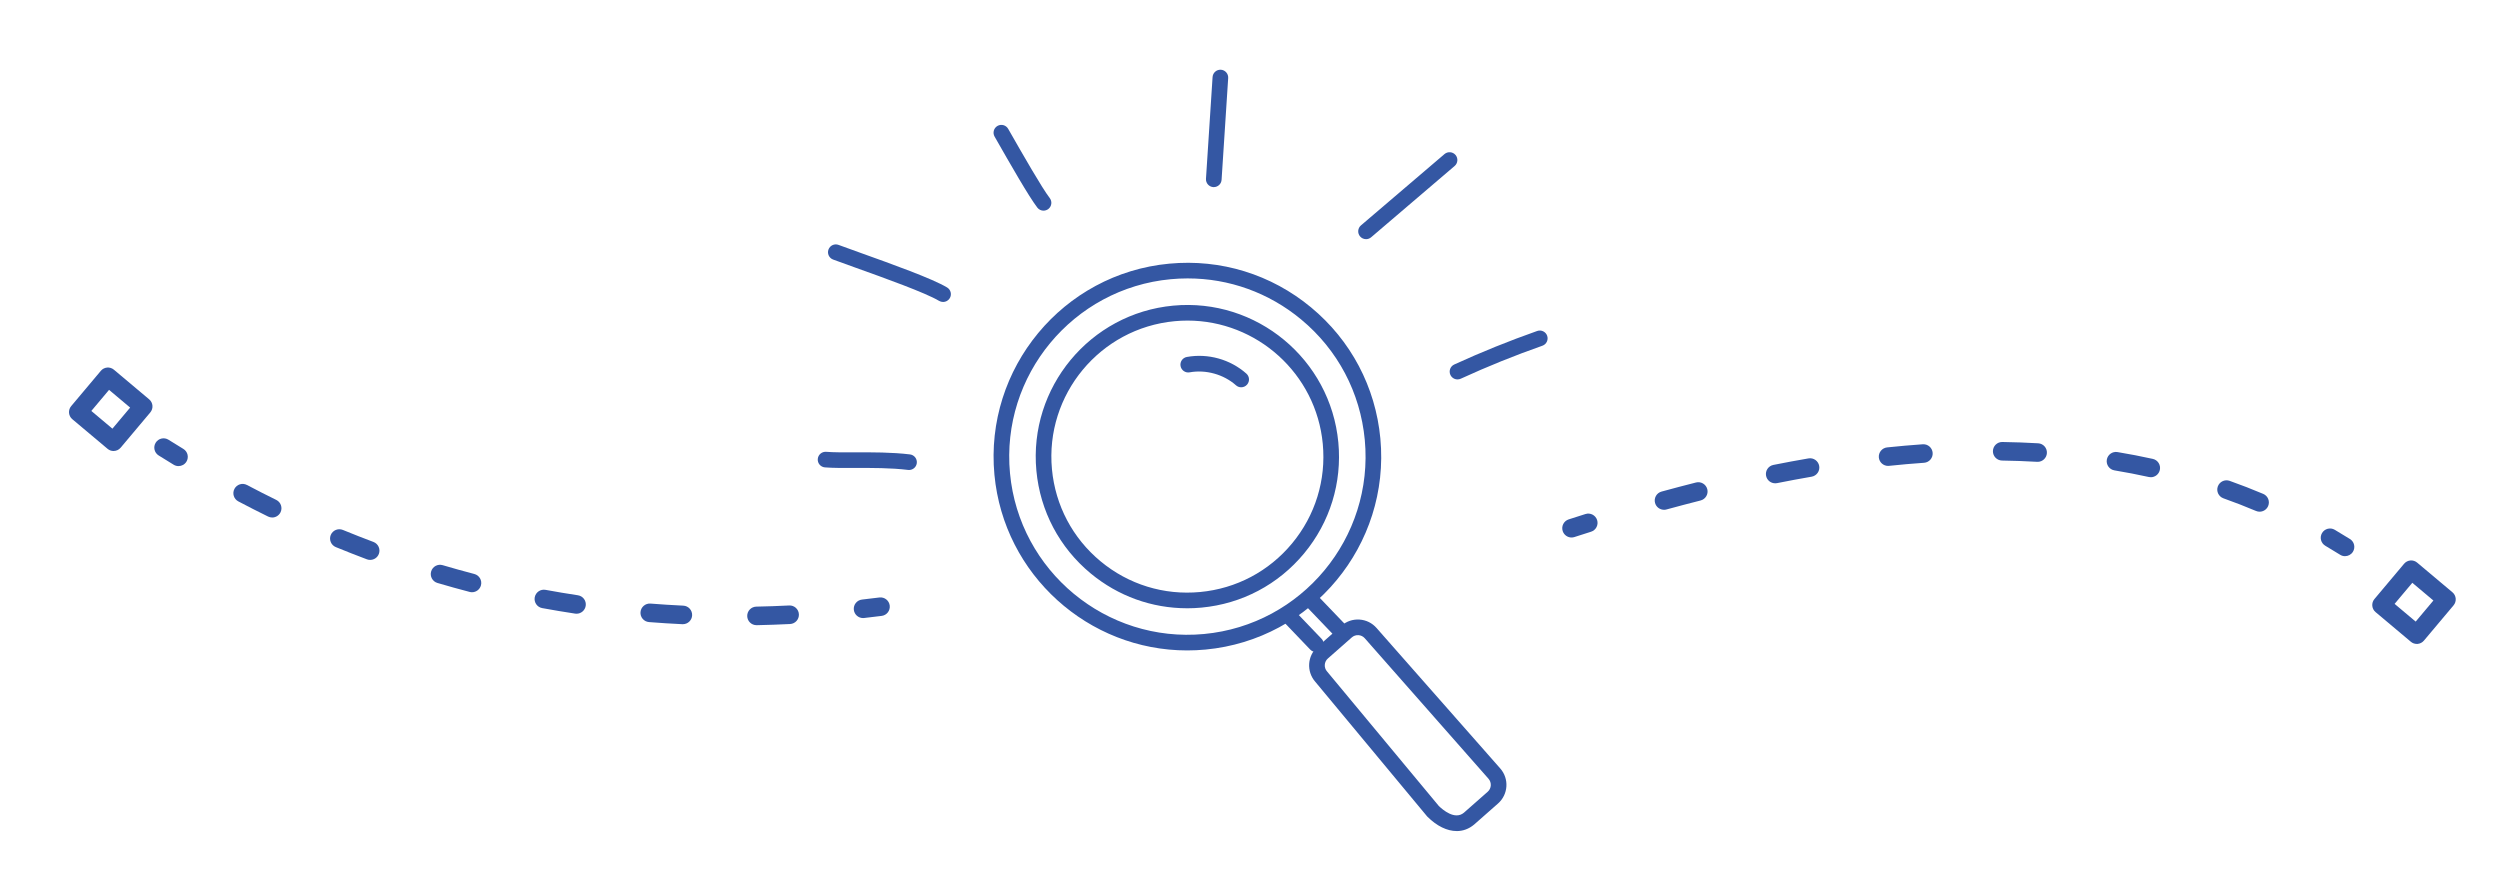<?xml version="1.0" encoding="UTF-8"?><svg id="Layer_1" xmlns="http://www.w3.org/2000/svg" viewBox="0 0 1279.61 452.35"><defs><style>.cls-1{fill:#3457a3;}</style></defs><path class="cls-1" d="M621.27,95.77c-.08,0-.17,0-.25,0-2.2-.14-3.88-2.03-3.75-4.24.41-6.67,1.05-16.37,1.69-26.06.64-9.69,1.28-19.38,1.69-26.03.14-2.2,2.04-3.88,4.24-3.75,2.2.14,3.88,2.03,3.75,4.24-.41,6.67-1.05,16.37-1.69,26.06-.64,9.69-1.28,19.38-1.69,26.03-.13,2.12-1.89,3.75-3.99,3.75Z"/><path class="cls-1" d="M699.19,122.41c-1.14,0-2.27-.48-3.06-1.42-1.42-1.69-1.21-4.21.48-5.64,4.32-3.64,12.99-11.06,21.37-18.24,8.38-7.18,17.05-14.61,21.39-18.26,1.69-1.42,4.21-1.21,5.64.48,1.42,1.69,1.21,4.21-.48,5.64-4.32,3.64-12.97,11.05-21.34,18.22-8.39,7.19-17.07,14.63-21.42,18.29-.75.63-1.67.94-2.58.94Z"/><path class="cls-1" d="M746.01,194.2c-1.52,0-2.97-.87-3.64-2.33-.92-2.01-.04-4.38,1.97-5.3,13.83-6.34,28.12-12.11,42.47-17.16,2.08-.73,4.37.36,5.1,2.45.73,2.08-.36,4.37-2.45,5.1-14.12,4.96-28.18,10.64-41.78,16.88-.54.25-1.11.36-1.67.36Z"/><path class="cls-1" d="M465.3,240.56c-.16,0-.32,0-.49-.03-8.79-1.07-18.57-1.04-27.2-1.01-5.75.02-11.17.04-15.37-.29-2.2-.17-3.85-2.1-3.67-4.3.17-2.2,2.11-3.85,4.3-3.67,3.87.31,9.13.29,14.71.27,8.86-.03,18.91-.07,28.19,1.06,2.19.27,3.75,2.26,3.49,4.45-.25,2.03-1.97,3.52-3.97,3.52Z"/><path class="cls-1" d="M441.74,316.35c-2.38,0-4.44-1.79-4.71-4.22-.29-2.61,1.58-4.95,4.19-5.25,2.94-.33,5.9-.68,8.87-1.06,2.6-.33,4.98,1.51,5.31,4.11.33,2.6-1.51,4.98-4.11,5.31-3.01.38-6.01.74-9,1.08-.18.02-.36.03-.54.03Z"/><path class="cls-1" d="M387.2,319.99c-2.58,0-4.69-2.06-4.74-4.65-.05-2.62,2.03-4.79,4.65-4.84,5.56-.11,11.22-.31,16.82-.59,2.63-.14,4.85,1.89,4.98,4.51.13,2.62-1.89,4.85-4.51,4.98-5.69.28-11.45.48-17.1.6-.03,0-.07,0-.1,0ZM349.51,319.49c-.08,0-.15,0-.23,0-5.69-.27-11.43-.63-17.08-1.08-2.61-.21-4.57-2.49-4.36-5.11.21-2.61,2.51-4.56,5.11-4.36,5.55.44,11.2.79,16.79,1.06,2.62.12,4.64,2.35,4.52,4.97-.12,2.54-2.22,4.52-4.74,4.52ZM295.12,314.13c-.24,0-.48-.02-.72-.05-5.62-.85-11.3-1.8-16.89-2.83-2.58-.48-4.28-2.95-3.81-5.53.48-2.58,2.96-4.28,5.53-3.81,5.48,1.01,11.06,1.95,16.58,2.78,2.59.39,4.38,2.81,3.98,5.4-.36,2.35-2.38,4.04-4.69,4.04ZM241.58,303.13c-.4,0-.8-.05-1.2-.16-5.5-1.43-11.04-2.98-16.5-4.59-2.51-.74-3.95-3.39-3.2-5.9.74-2.51,3.38-3.95,5.9-3.2,5.35,1.59,10.8,3.1,16.2,4.51,2.54.66,4.06,3.26,3.4,5.79-.56,2.13-2.48,3.55-4.59,3.55ZM189.48,286.59c-.55,0-1.12-.1-1.67-.3-5.3-1.99-10.66-4.1-15.93-6.26-2.43-1-3.58-3.77-2.59-6.2,1-2.42,3.77-3.58,6.2-2.59,5.18,2.13,10.44,4.2,15.65,6.15,2.45.92,3.7,3.66,2.78,6.11-.71,1.91-2.52,3.08-4.45,3.08ZM139.31,264.88c-.7,0-1.42-.16-2.09-.49-5.07-2.49-10.2-5.1-15.24-7.76-2.32-1.22-3.21-4.09-1.98-6.41,1.22-2.32,4.1-3.21,6.41-1.98,4.97,2.62,10.01,5.19,15,7.64,2.35,1.16,3.32,4,2.17,6.35-.83,1.68-2.51,2.66-4.26,2.66Z"/><path class="cls-1" d="M91.37,238.57c-.84,0-1.69-.22-2.46-.69-2.58-1.57-5.15-3.15-7.71-4.76-2.22-1.39-2.9-4.32-1.5-6.54,1.39-2.22,4.32-2.9,6.54-1.5,2.52,1.58,5.06,3.14,7.6,4.69,2.24,1.36,2.95,4.28,1.59,6.52-.89,1.47-2.46,2.28-4.06,2.28Z"/><path class="cls-1" d="M1200.3,284.68c-.86,0-1.73-.23-2.52-.73-2.5-1.57-5.05-3.12-7.58-4.6-2.26-1.33-3.02-4.24-1.69-6.5,1.33-2.26,4.24-3.02,6.5-1.69,2.6,1.53,5.23,3.13,7.81,4.74,2.22,1.39,2.89,4.32,1.5,6.54-.9,1.44-2.45,2.23-4.03,2.23Z"/><path class="cls-1" d="M1156.57,261.91c-.62,0-1.24-.12-1.85-.38-5.45-2.3-11.06-4.48-16.67-6.47-2.47-.88-3.76-3.59-2.88-6.06s3.59-3.76,6.06-2.88c5.78,2.05,11.57,4.3,17.18,6.67,2.42,1.02,3.55,3.81,2.53,6.22-.77,1.81-2.52,2.9-4.38,2.9ZM851.71,260.93c-2.09,0-4-1.38-4.58-3.49-.69-2.53.79-5.14,3.32-5.83,5.92-1.62,11.86-3.19,17.65-4.65,2.54-.64,5.12.9,5.77,3.44.64,2.54-.9,5.12-3.44,5.77-5.73,1.45-11.6,3-17.46,4.6-.42.12-.84.17-1.26.17ZM908.61,247.37c-2.22,0-4.2-1.56-4.65-3.82-.51-2.57,1.16-5.07,3.73-5.58,6.02-1.2,12.07-2.33,17.97-3.34,2.58-.45,5.04,1.29,5.49,3.87.45,2.58-1.29,5.04-3.87,5.49-5.82,1-11.78,2.11-17.72,3.3-.31.06-.63.09-.93.09ZM1100.88,244.26c-.34,0-.68-.04-1.03-.11-5.76-1.27-11.67-2.41-17.58-3.39-2.59-.43-4.33-2.87-3.91-5.46s2.87-4.34,5.46-3.91c6.07,1.01,12.15,2.18,18.07,3.49,2.56.56,4.18,3.1,3.61,5.66-.49,2.22-2.45,3.73-4.63,3.73ZM966.4,238.47c-2.4,0-4.46-1.81-4.72-4.25-.27-2.61,1.62-4.94,4.23-5.22,6.12-.64,12.26-1.18,18.24-1.6,2.62-.19,4.88,1.79,5.07,4.4.18,2.62-1.79,4.89-4.4,5.07-5.87.41-11.9.94-17.92,1.57-.17.02-.33.03-.5.03ZM1042.96,236.38c-.09,0-.19,0-.28,0-5.88-.34-11.91-.56-17.94-.65-2.62-.04-4.71-2.2-4.68-4.82.04-2.6,2.16-4.68,4.75-4.68.02,0,.05,0,.07,0,6.16.09,12.34.32,18.35.67,2.62.15,4.62,2.4,4.46,5.02-.15,2.52-2.24,4.47-4.73,4.47Z"/><path class="cls-1" d="M804.38,275.12c-2,0-3.86-1.28-4.52-3.29-.81-2.49.56-5.17,3.05-5.98,2.87-.93,5.74-1.85,8.61-2.75,2.5-.79,5.17.6,5.96,3.1.79,2.5-.6,5.17-3.1,5.96-2.85.9-5.69,1.81-8.54,2.73-.49.16-.98.23-1.46.23Z"/><path class="cls-1" d="M58.12,230.85c-1.08,0-2.16-.37-3.05-1.11l-18.06-15.18c-2.01-1.69-2.27-4.68-.58-6.69l15.18-18.06c1.69-2.01,4.68-2.27,6.69-.58l18.06,15.18c.96.81,1.57,1.97,1.67,3.22.11,1.25-.29,2.5-1.1,3.46l-15.18,18.06c-.94,1.12-2.28,1.69-3.64,1.69ZM46.75,210.34l10.79,9.07,9.07-10.79-10.79-9.07-9.07,10.79Z"/><path class="cls-1" d="M1237.03,329.59c-1.11,0-2.2-.39-3.05-1.11l-18.06-15.18c-2.01-1.69-2.27-4.68-.58-6.69l15.18-18.06c.81-.96,1.97-1.57,3.22-1.68,1.26-.11,2.5.29,3.46,1.1l18.06,15.18c2.01,1.69,2.27,4.68.58,6.69l-15.18,18.06c-.81.96-1.97,1.57-3.22,1.68-.14.01-.27.02-.41.02ZM1225.66,309.09l10.79,9.07,9.07-10.79-10.79-9.07-9.07,10.79Z"/><path class="cls-1" d="M482.7,154.56c-.7,0-1.41-.19-2.06-.57-6.86-4.13-28.31-11.82-42.51-16.9-4.7-1.68-8.75-3.13-11.73-4.25-2.07-.78-3.12-3.08-2.34-5.15.78-2.07,3.08-3.12,5.15-2.34,2.93,1.1,6.95,2.54,11.62,4.21,15.36,5.5,36.4,13.04,43.94,17.58,1.89,1.14,2.5,3.6,1.36,5.49-.75,1.25-2.07,1.94-3.43,1.94Z"/><path class="cls-1" d="M534.13,107.83c-1.2,0-2.39-.54-3.18-1.57-4.43-5.78-13.7-22.02-21.88-36.35-1.1-1.92-.43-4.36,1.49-5.46,1.92-1.1,4.36-.43,5.46,1.49,7.66,13.41,17.19,30.09,21.29,35.45,1.34,1.75,1.01,4.26-.75,5.61-.73.55-1.58.82-2.43.82Z"/><path class="cls-1" d="M607.68,332.92c-50.55,0-93.87-38.61-98.69-89.93-5.11-54.46,35.03-102.93,89.49-108.04,26.38-2.48,52.15,5.47,72.56,22.37,20.41,16.9,33.01,40.74,35.49,67.12h0c5.11,54.46-35.03,102.93-89.49,108.04-3.14.29-6.26.44-9.35.44ZM607.92,142.5c-2.88,0-5.78.14-8.69.41-50.07,4.7-86.98,49.26-82.27,99.33,4.7,50.07,49.27,86.98,99.33,82.27,50.06-4.7,86.97-49.26,82.27-99.33h0c-2.28-24.25-13.86-46.17-32.62-61.71-16.51-13.68-36.84-20.97-58.01-20.97Z"/><path class="cls-1" d="M607.61,311.34c-18.02,0-35.32-6.21-49.37-17.85-15.97-13.23-25.83-31.88-27.77-52.52-4-42.61,27.41-80.53,70.02-84.53,42.61-4,80.53,27.41,84.53,70.02,1.94,20.64-4.28,40.8-17.5,56.77-13.22,15.97-31.88,25.83-52.52,27.77-2.47.23-4.94.35-7.4.35ZM607.8,164.09c-2.17,0-4.36.1-6.56.31-38.22,3.59-66.39,37.6-62.8,75.82,1.74,18.51,10.58,35.24,24.9,47.1,14.32,11.86,32.4,17.44,50.92,15.7,18.51-1.74,35.24-10.58,47.1-24.9s17.44-32.4,15.7-50.92c-3.38-36.01-33.78-63.11-69.26-63.11Z"/><path class="cls-1" d="M673.53,333.72c-1.05,0-2.1-.41-2.89-1.23l-13.95-14.56c-1.53-1.59-1.47-4.13.12-5.66,1.6-1.53,4.13-1.47,5.66.12l13.95,14.56c1.53,1.59,1.47,4.13-.12,5.66-.78.74-1.77,1.11-2.77,1.11Z"/><path class="cls-1" d="M686.47,327.24c-1.05,0-2.1-.41-2.89-1.23l-13.95-14.56c-1.53-1.6-1.47-4.13.12-5.66,1.6-1.53,4.13-1.47,5.66.12l13.95,14.56c1.53,1.6,1.47,4.13-.12,5.66-.78.74-1.77,1.11-2.77,1.11Z"/><path class="cls-1" d="M745.59,425.37c-4.86,0-10.12-2.51-15-7.37-.09-.09-.17-.18-.25-.28l-57.15-68.79c-4.58-5.26-4.06-13.26,1.18-17.88l12.25-10.79c2.55-2.24,5.81-3.36,9.2-3.14,3.39.21,6.49,1.74,8.73,4.28l63.35,71.93c4.63,5.26,4.12,13.3-1.14,17.93l-12.25,10.79c-2.66,2.23-5.7,3.33-8.92,3.33ZM736.37,412.46c2.02,1.98,8.29,7.41,12.92,3.52l12.18-10.73h0c1.95-1.71,2.13-4.69.42-6.64l-63.35-71.93c-.83-.94-1.98-1.51-3.23-1.58-1.26-.08-2.46.33-3.4,1.16l-12.25,10.79c-1.94,1.71-2.13,4.69-.42,6.63.03.03.05.06.08.09l57.06,68.68Z"/><path class="cls-1" d="M635.29,198.23c-.94,0-1.89-.33-2.65-1.01-6.32-5.6-15.42-8.15-23.73-6.64-2.18.4-4.26-1.05-4.65-3.22-.4-2.17,1.05-4.26,3.22-4.65,10.84-1.97,22.23,1.22,30.47,8.52,1.65,1.47,1.81,3.99.34,5.65-.79.89-1.89,1.35-2.99,1.35Z"/></svg>